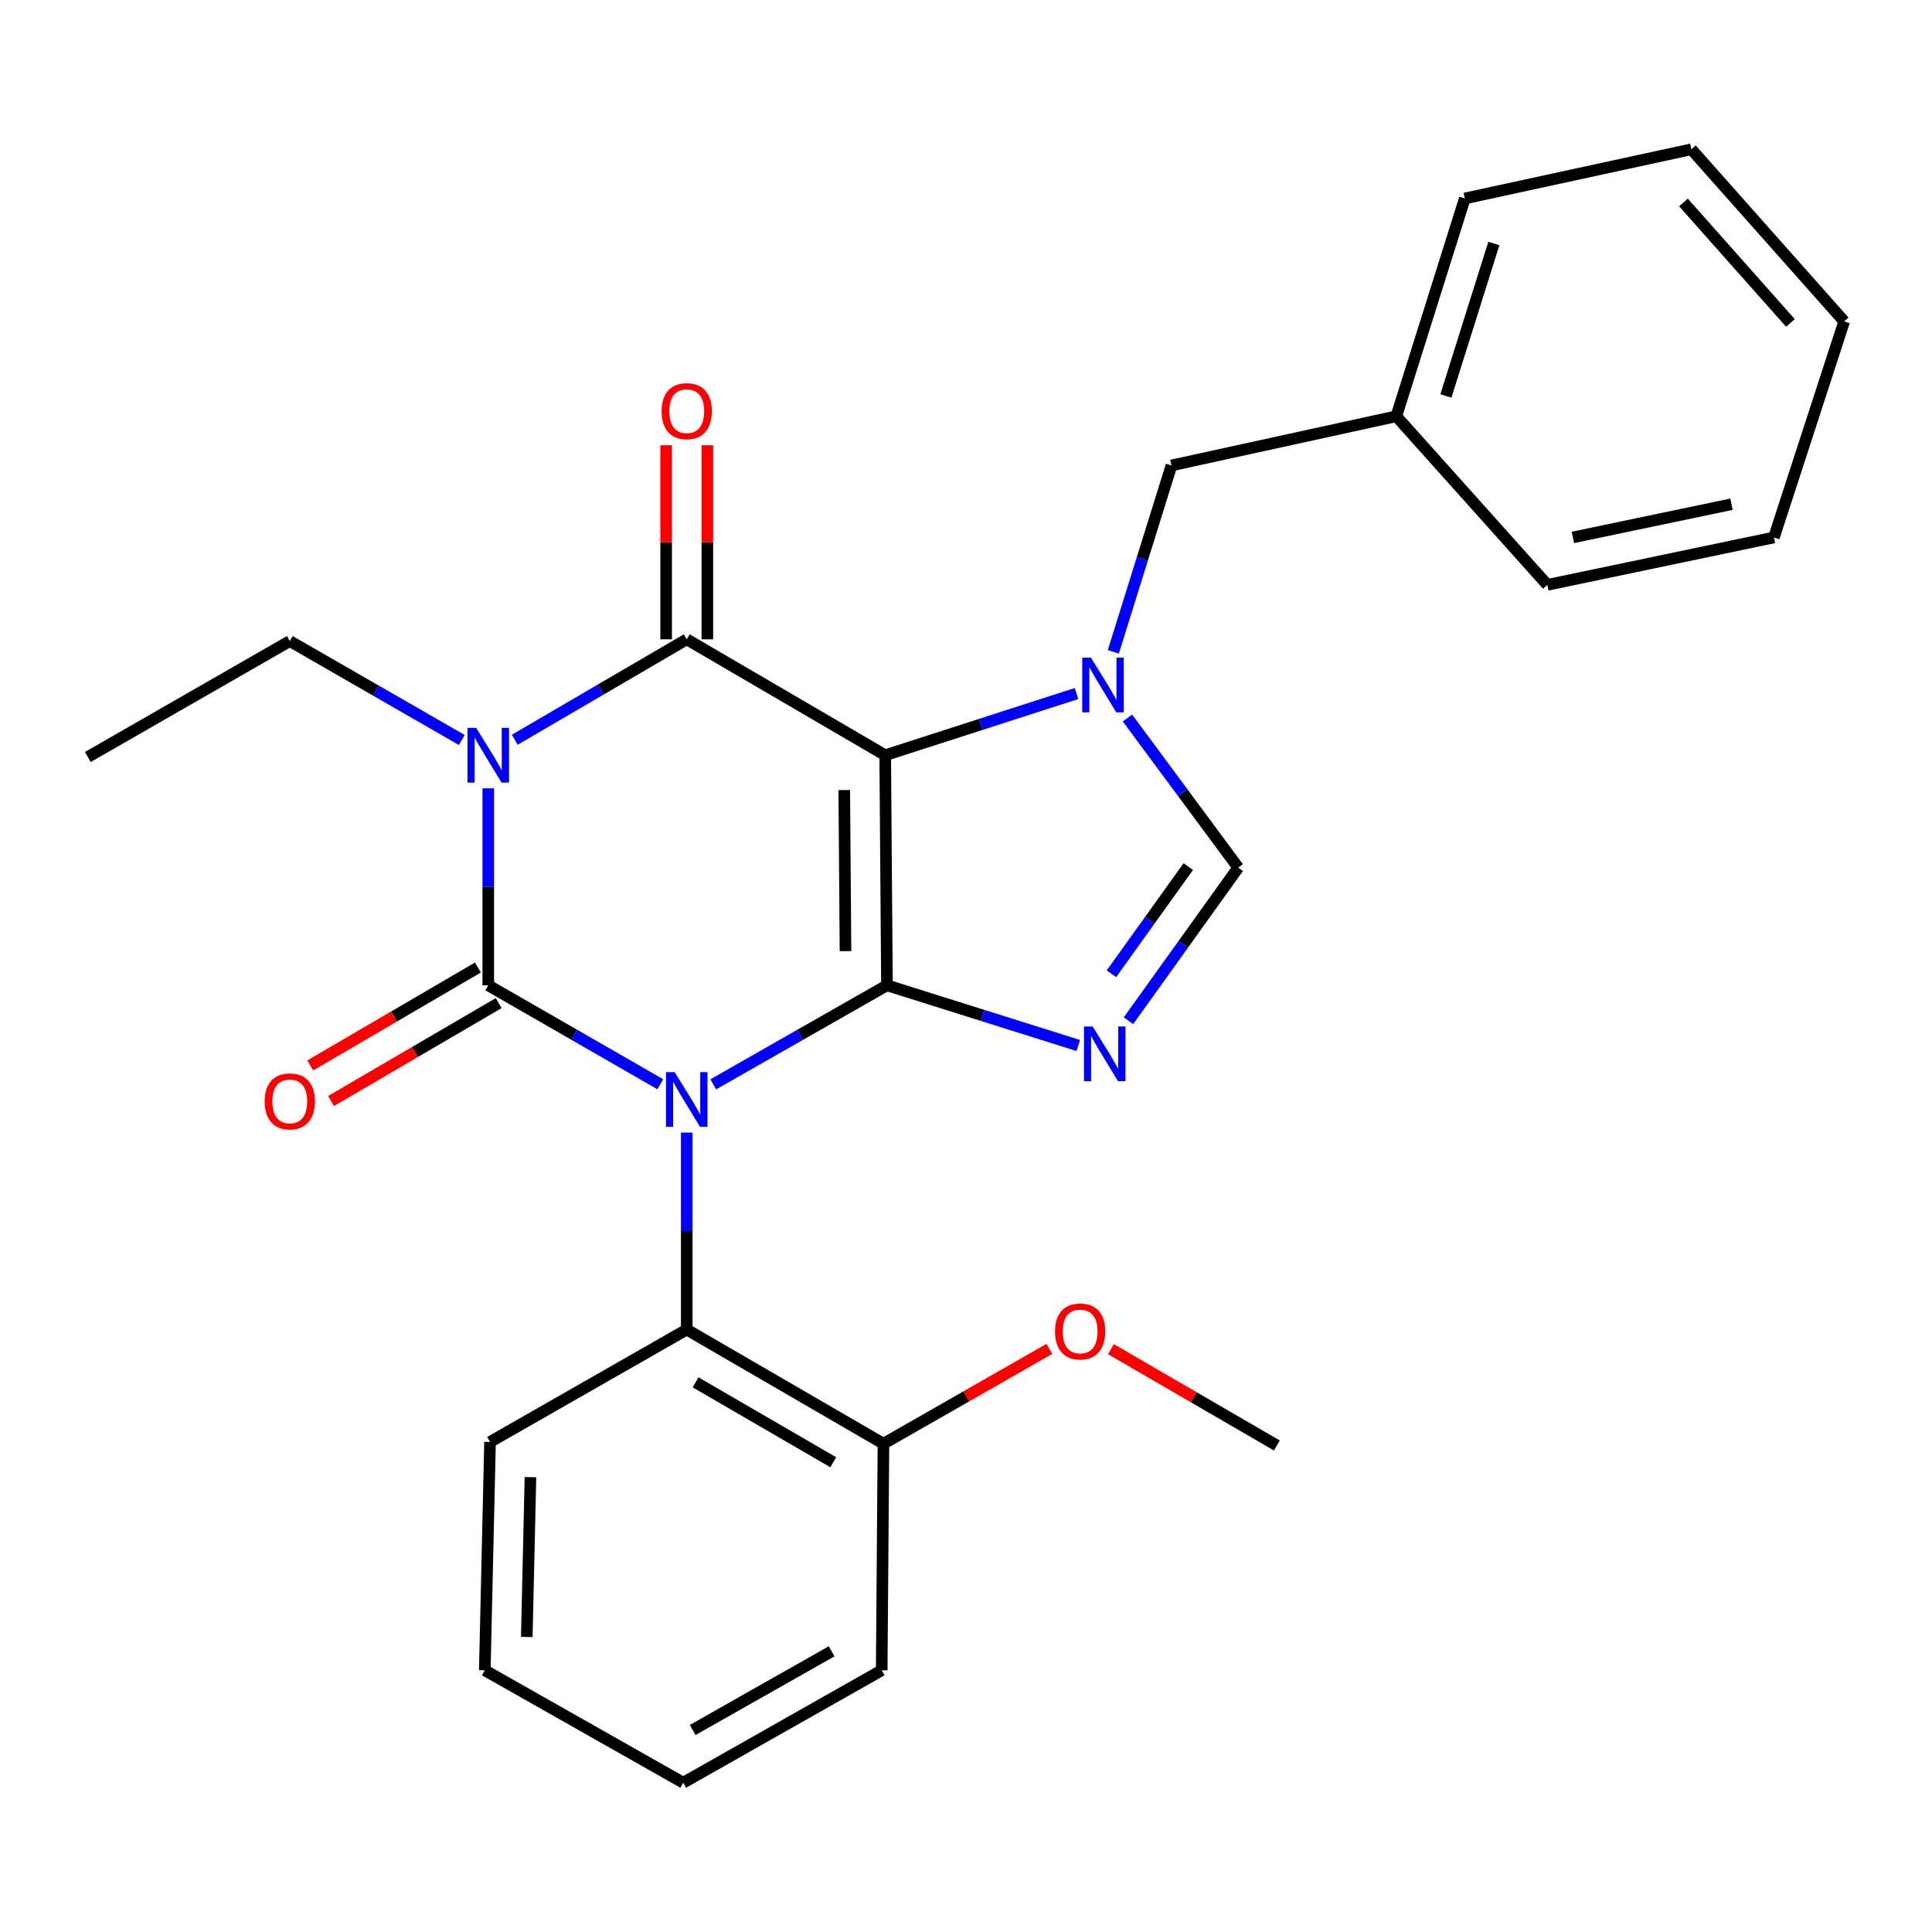 <?xml version='1.0' encoding='iso-8859-1'?>
<svg version='1.1' baseProfile='full'
              xmlns='http://www.w3.org/2000/svg'
                      xmlns:rdkit='http://www.rdkit.org/xml'
                      xmlns:xlink='http://www.w3.org/1999/xlink'
                  xml:space='preserve'
width='1000px' height='1000px' viewBox='0 0 1000 1000'>
<!-- END OF HEADER -->
<rect style='opacity:1.0;fill:#FFFFFF;stroke:none' width='1000' height='1000' x='0' y='0'> </rect>
<path class='bond-0' d='M 252.73,408.043 L 252.73,459.022' style='fill:none;fill-rule:evenodd;stroke:#0000FF;stroke-width:6px;stroke-linecap:butt;stroke-linejoin:miter;stroke-opacity:1' />
<path class='bond-0' d='M 252.73,459.022 L 252.73,510.002' style='fill:none;fill-rule:evenodd;stroke:#000000;stroke-width:6px;stroke-linecap:butt;stroke-linejoin:miter;stroke-opacity:1' />
<path class='bond-1' d='M 266.444,382.896 L 310.952,356.901' style='fill:none;fill-rule:evenodd;stroke:#0000FF;stroke-width:6px;stroke-linecap:butt;stroke-linejoin:miter;stroke-opacity:1' />
<path class='bond-1' d='M 310.952,356.901 L 355.461,330.907' style='fill:none;fill-rule:evenodd;stroke:#000000;stroke-width:6px;stroke-linecap:butt;stroke-linejoin:miter;stroke-opacity:1' />
<path class='bond-2' d='M 239.027,383.024 L 194.513,357.422' style='fill:none;fill-rule:evenodd;stroke:#0000FF;stroke-width:6px;stroke-linecap:butt;stroke-linejoin:miter;stroke-opacity:1' />
<path class='bond-2' d='M 194.513,357.422 L 149.999,331.819' style='fill:none;fill-rule:evenodd;stroke:#000000;stroke-width:6px;stroke-linecap:butt;stroke-linejoin:miter;stroke-opacity:1' />
<path class='bond-3' d='M 252.73,510.002 L 297.244,535.604' style='fill:none;fill-rule:evenodd;stroke:#000000;stroke-width:6px;stroke-linecap:butt;stroke-linejoin:miter;stroke-opacity:1' />
<path class='bond-3' d='M 297.244,535.604 L 341.758,561.207' style='fill:none;fill-rule:evenodd;stroke:#0000FF;stroke-width:6px;stroke-linecap:butt;stroke-linejoin:miter;stroke-opacity:1' />
<path class='bond-4' d='M 247.351,500.792 L 203.973,526.127' style='fill:none;fill-rule:evenodd;stroke:#000000;stroke-width:6px;stroke-linecap:butt;stroke-linejoin:miter;stroke-opacity:1' />
<path class='bond-4' d='M 203.973,526.127 L 160.594,551.461' style='fill:none;fill-rule:evenodd;stroke:#FF0000;stroke-width:6px;stroke-linecap:butt;stroke-linejoin:miter;stroke-opacity:1' />
<path class='bond-4' d='M 258.109,519.211 L 214.73,544.546' style='fill:none;fill-rule:evenodd;stroke:#000000;stroke-width:6px;stroke-linecap:butt;stroke-linejoin:miter;stroke-opacity:1' />
<path class='bond-4' d='M 214.73,544.546 L 171.352,569.88' style='fill:none;fill-rule:evenodd;stroke:#FF0000;stroke-width:6px;stroke-linecap:butt;stroke-linejoin:miter;stroke-opacity:1' />
<path class='bond-5' d='M 355.461,586.225 L 355.461,637.205' style='fill:none;fill-rule:evenodd;stroke:#0000FF;stroke-width:6px;stroke-linecap:butt;stroke-linejoin:miter;stroke-opacity:1' />
<path class='bond-5' d='M 355.461,637.205 L 355.461,688.184' style='fill:none;fill-rule:evenodd;stroke:#000000;stroke-width:6px;stroke-linecap:butt;stroke-linejoin:miter;stroke-opacity:1' />
<path class='bond-6' d='M 369.183,561.264 L 414.138,535.633' style='fill:none;fill-rule:evenodd;stroke:#0000FF;stroke-width:6px;stroke-linecap:butt;stroke-linejoin:miter;stroke-opacity:1' />
<path class='bond-6' d='M 414.138,535.633 L 459.092,510.002' style='fill:none;fill-rule:evenodd;stroke:#000000;stroke-width:6px;stroke-linecap:butt;stroke-linejoin:miter;stroke-opacity:1' />
<path class='bond-7' d='M 355.461,330.907 L 458.18,390.905' style='fill:none;fill-rule:evenodd;stroke:#000000;stroke-width:6px;stroke-linecap:butt;stroke-linejoin:miter;stroke-opacity:1' />
<path class='bond-8' d='M 366.126,330.907 L 366.126,280.684' style='fill:none;fill-rule:evenodd;stroke:#000000;stroke-width:6px;stroke-linecap:butt;stroke-linejoin:miter;stroke-opacity:1' />
<path class='bond-8' d='M 366.126,280.684 L 366.126,230.461' style='fill:none;fill-rule:evenodd;stroke:#FF0000;stroke-width:6px;stroke-linecap:butt;stroke-linejoin:miter;stroke-opacity:1' />
<path class='bond-8' d='M 344.795,330.907 L 344.795,280.684' style='fill:none;fill-rule:evenodd;stroke:#000000;stroke-width:6px;stroke-linecap:butt;stroke-linejoin:miter;stroke-opacity:1' />
<path class='bond-8' d='M 344.795,280.684 L 344.795,230.461' style='fill:none;fill-rule:evenodd;stroke:#FF0000;stroke-width:6px;stroke-linecap:butt;stroke-linejoin:miter;stroke-opacity:1' />
<path class='bond-9' d='M 149.999,331.819 L 45.455,391.818' style='fill:none;fill-rule:evenodd;stroke:#000000;stroke-width:6px;stroke-linecap:butt;stroke-linejoin:miter;stroke-opacity:1' />
<path class='bond-10' d='M 458.18,390.905 L 459.092,510.002' style='fill:none;fill-rule:evenodd;stroke:#000000;stroke-width:6px;stroke-linecap:butt;stroke-linejoin:miter;stroke-opacity:1' />
<path class='bond-10' d='M 436.987,408.933 L 437.625,492.301' style='fill:none;fill-rule:evenodd;stroke:#000000;stroke-width:6px;stroke-linecap:butt;stroke-linejoin:miter;stroke-opacity:1' />
<path class='bond-11' d='M 458.18,390.905 L 507.696,374.936' style='fill:none;fill-rule:evenodd;stroke:#000000;stroke-width:6px;stroke-linecap:butt;stroke-linejoin:miter;stroke-opacity:1' />
<path class='bond-11' d='M 507.696,374.936 L 557.211,358.967' style='fill:none;fill-rule:evenodd;stroke:#0000FF;stroke-width:6px;stroke-linecap:butt;stroke-linejoin:miter;stroke-opacity:1' />
<path class='bond-12' d='M 459.092,510.002 L 508.606,525.576' style='fill:none;fill-rule:evenodd;stroke:#000000;stroke-width:6px;stroke-linecap:butt;stroke-linejoin:miter;stroke-opacity:1' />
<path class='bond-12' d='M 508.606,525.576 L 558.119,541.151' style='fill:none;fill-rule:evenodd;stroke:#0000FF;stroke-width:6px;stroke-linecap:butt;stroke-linejoin:miter;stroke-opacity:1' />
<path class='bond-13' d='M 584.092,528.334 L 612.503,488.712' style='fill:none;fill-rule:evenodd;stroke:#0000FF;stroke-width:6px;stroke-linecap:butt;stroke-linejoin:miter;stroke-opacity:1' />
<path class='bond-13' d='M 612.503,488.712 L 640.913,449.091' style='fill:none;fill-rule:evenodd;stroke:#000000;stroke-width:6px;stroke-linecap:butt;stroke-linejoin:miter;stroke-opacity:1' />
<path class='bond-13' d='M 575.281,504.017 L 595.168,476.282' style='fill:none;fill-rule:evenodd;stroke:#0000FF;stroke-width:6px;stroke-linecap:butt;stroke-linejoin:miter;stroke-opacity:1' />
<path class='bond-13' d='M 595.168,476.282 L 615.055,448.547' style='fill:none;fill-rule:evenodd;stroke:#000000;stroke-width:6px;stroke-linecap:butt;stroke-linejoin:miter;stroke-opacity:1' />
<path class='bond-14' d='M 640.913,449.091 L 612.244,410.37' style='fill:none;fill-rule:evenodd;stroke:#000000;stroke-width:6px;stroke-linecap:butt;stroke-linejoin:miter;stroke-opacity:1' />
<path class='bond-14' d='M 612.244,410.37 L 583.574,371.649' style='fill:none;fill-rule:evenodd;stroke:#0000FF;stroke-width:6px;stroke-linecap:butt;stroke-linejoin:miter;stroke-opacity:1' />
<path class='bond-15' d='M 576.258,337.412 L 591.308,289.164' style='fill:none;fill-rule:evenodd;stroke:#0000FF;stroke-width:6px;stroke-linecap:butt;stroke-linejoin:miter;stroke-opacity:1' />
<path class='bond-15' d='M 591.308,289.164 L 606.357,240.915' style='fill:none;fill-rule:evenodd;stroke:#000000;stroke-width:6px;stroke-linecap:butt;stroke-linejoin:miter;stroke-opacity:1' />
<path class='bond-16' d='M 606.357,240.915 L 722.728,215.46' style='fill:none;fill-rule:evenodd;stroke:#000000;stroke-width:6px;stroke-linecap:butt;stroke-linejoin:miter;stroke-opacity:1' />
<path class='bond-17' d='M 722.728,215.46 L 758.184,102.727' style='fill:none;fill-rule:evenodd;stroke:#000000;stroke-width:6px;stroke-linecap:butt;stroke-linejoin:miter;stroke-opacity:1' />
<path class='bond-17' d='M 748.395,204.95 L 773.214,126.037' style='fill:none;fill-rule:evenodd;stroke:#000000;stroke-width:6px;stroke-linecap:butt;stroke-linejoin:miter;stroke-opacity:1' />
<path class='bond-18' d='M 722.728,215.46 L 800.905,302.727' style='fill:none;fill-rule:evenodd;stroke:#000000;stroke-width:6px;stroke-linecap:butt;stroke-linejoin:miter;stroke-opacity:1' />
<path class='bond-19' d='M 758.184,102.727 L 875.456,77.273' style='fill:none;fill-rule:evenodd;stroke:#000000;stroke-width:6px;stroke-linecap:butt;stroke-linejoin:miter;stroke-opacity:1' />
<path class='bond-20' d='M 355.461,688.184 L 457.267,747.27' style='fill:none;fill-rule:evenodd;stroke:#000000;stroke-width:6px;stroke-linecap:butt;stroke-linejoin:miter;stroke-opacity:1' />
<path class='bond-20' d='M 360.025,715.496 L 431.289,756.856' style='fill:none;fill-rule:evenodd;stroke:#000000;stroke-width:6px;stroke-linecap:butt;stroke-linejoin:miter;stroke-opacity:1' />
<path class='bond-21' d='M 355.461,688.184 L 253.642,746.358' style='fill:none;fill-rule:evenodd;stroke:#000000;stroke-width:6px;stroke-linecap:butt;stroke-linejoin:miter;stroke-opacity:1' />
<path class='bond-22' d='M 457.267,747.27 L 500.211,722.73' style='fill:none;fill-rule:evenodd;stroke:#000000;stroke-width:6px;stroke-linecap:butt;stroke-linejoin:miter;stroke-opacity:1' />
<path class='bond-22' d='M 500.211,722.73 L 543.154,698.189' style='fill:none;fill-rule:evenodd;stroke:#FF0000;stroke-width:6px;stroke-linecap:butt;stroke-linejoin:miter;stroke-opacity:1' />
<path class='bond-23' d='M 457.267,747.27 L 456.367,864.542' style='fill:none;fill-rule:evenodd;stroke:#000000;stroke-width:6px;stroke-linecap:butt;stroke-linejoin:miter;stroke-opacity:1' />
<path class='bond-24' d='M 575.029,698.339 L 617.967,723.261' style='fill:none;fill-rule:evenodd;stroke:#FF0000;stroke-width:6px;stroke-linecap:butt;stroke-linejoin:miter;stroke-opacity:1' />
<path class='bond-24' d='M 617.967,723.261 L 660.905,748.183' style='fill:none;fill-rule:evenodd;stroke:#000000;stroke-width:6px;stroke-linecap:butt;stroke-linejoin:miter;stroke-opacity:1' />
<path class='bond-25' d='M 253.642,746.358 L 250.928,864.542' style='fill:none;fill-rule:evenodd;stroke:#000000;stroke-width:6px;stroke-linecap:butt;stroke-linejoin:miter;stroke-opacity:1' />
<path class='bond-25' d='M 274.56,764.575 L 272.661,847.304' style='fill:none;fill-rule:evenodd;stroke:#000000;stroke-width:6px;stroke-linecap:butt;stroke-linejoin:miter;stroke-opacity:1' />
<path class='bond-26' d='M 456.367,864.542 L 353.636,922.727' style='fill:none;fill-rule:evenodd;stroke:#000000;stroke-width:6px;stroke-linecap:butt;stroke-linejoin:miter;stroke-opacity:1' />
<path class='bond-26' d='M 430.445,854.709 L 358.533,895.439' style='fill:none;fill-rule:evenodd;stroke:#000000;stroke-width:6px;stroke-linecap:butt;stroke-linejoin:miter;stroke-opacity:1' />
<path class='bond-27' d='M 250.928,864.542 L 353.636,922.727' style='fill:none;fill-rule:evenodd;stroke:#000000;stroke-width:6px;stroke-linecap:butt;stroke-linejoin:miter;stroke-opacity:1' />
<path class='bond-28' d='M 800.905,302.727 L 918.177,278.184' style='fill:none;fill-rule:evenodd;stroke:#000000;stroke-width:6px;stroke-linecap:butt;stroke-linejoin:miter;stroke-opacity:1' />
<path class='bond-28' d='M 814.126,278.167 L 896.217,260.987' style='fill:none;fill-rule:evenodd;stroke:#000000;stroke-width:6px;stroke-linecap:butt;stroke-linejoin:miter;stroke-opacity:1' />
<path class='bond-29' d='M 875.456,77.273 L 954.545,166.364' style='fill:none;fill-rule:evenodd;stroke:#000000;stroke-width:6px;stroke-linecap:butt;stroke-linejoin:miter;stroke-opacity:1' />
<path class='bond-29' d='M 871.367,104.798 L 926.73,167.161' style='fill:none;fill-rule:evenodd;stroke:#000000;stroke-width:6px;stroke-linecap:butt;stroke-linejoin:miter;stroke-opacity:1' />
<path class='bond-30' d='M 918.177,278.184 L 954.545,166.364' style='fill:none;fill-rule:evenodd;stroke:#000000;stroke-width:6px;stroke-linecap:butt;stroke-linejoin:miter;stroke-opacity:1' />
<path  class='atom-0' d='M 246.47 376.745
L 255.75 391.745
Q 256.67 393.225, 258.15 395.905
Q 259.63 398.585, 259.71 398.745
L 259.71 376.745
L 263.47 376.745
L 263.47 405.065
L 259.59 405.065
L 249.63 388.665
Q 248.47 386.745, 247.23 384.545
Q 246.03 382.345, 245.67 381.665
L 245.67 405.065
L 241.99 405.065
L 241.99 376.745
L 246.47 376.745
' fill='#0000FF'/>
<path  class='atom-2' d='M 349.201 554.928
L 358.481 569.928
Q 359.401 571.408, 360.881 574.088
Q 362.361 576.768, 362.441 576.928
L 362.441 554.928
L 366.201 554.928
L 366.201 583.248
L 362.321 583.248
L 352.361 566.848
Q 351.201 564.928, 349.961 562.728
Q 348.761 560.528, 348.401 559.848
L 348.401 583.248
L 344.721 583.248
L 344.721 554.928
L 349.201 554.928
' fill='#0000FF'/>
<path  class='atom-4' d='M 342.461 212.827
Q 342.461 206.027, 345.821 202.227
Q 349.181 198.427, 355.461 198.427
Q 361.741 198.427, 365.101 202.227
Q 368.461 206.027, 368.461 212.827
Q 368.461 219.707, 365.061 223.627
Q 361.661 227.507, 355.461 227.507
Q 349.221 227.507, 345.821 223.627
Q 342.461 219.747, 342.461 212.827
M 355.461 224.307
Q 359.781 224.307, 362.101 221.427
Q 364.461 218.507, 364.461 212.827
Q 364.461 207.267, 362.101 204.467
Q 359.781 201.627, 355.461 201.627
Q 351.141 201.627, 348.781 204.427
Q 346.461 207.227, 346.461 212.827
Q 346.461 218.547, 348.781 221.427
Q 351.141 224.307, 355.461 224.307
' fill='#FF0000'/>
<path  class='atom-5' d='M 136.999 570.08
Q 136.999 563.28, 140.359 559.48
Q 143.719 555.68, 149.999 555.68
Q 156.279 555.68, 159.639 559.48
Q 162.999 563.28, 162.999 570.08
Q 162.999 576.96, 159.599 580.88
Q 156.199 584.76, 149.999 584.76
Q 143.759 584.76, 140.359 580.88
Q 136.999 577, 136.999 570.08
M 149.999 581.56
Q 154.319 581.56, 156.639 578.68
Q 158.999 575.76, 158.999 570.08
Q 158.999 564.52, 156.639 561.72
Q 154.319 558.88, 149.999 558.88
Q 145.679 558.88, 143.319 561.68
Q 140.999 564.48, 140.999 570.08
Q 140.999 575.8, 143.319 578.68
Q 145.679 581.56, 149.999 581.56
' fill='#FF0000'/>
<path  class='atom-9' d='M 565.553 531.298
L 574.833 546.298
Q 575.753 547.778, 577.233 550.458
Q 578.713 553.138, 578.793 553.298
L 578.793 531.298
L 582.553 531.298
L 582.553 559.618
L 578.673 559.618
L 568.713 543.218
Q 567.553 541.298, 566.313 539.098
Q 565.113 536.898, 564.753 536.218
L 564.753 559.618
L 561.073 559.618
L 561.073 531.298
L 565.553 531.298
' fill='#0000FF'/>
<path  class='atom-11' d='M 564.653 340.388
L 573.933 355.388
Q 574.853 356.868, 576.333 359.548
Q 577.813 362.228, 577.893 362.388
L 577.893 340.388
L 581.653 340.388
L 581.653 368.708
L 577.773 368.708
L 567.813 352.308
Q 566.653 350.388, 565.413 348.188
Q 564.213 345.988, 563.853 345.308
L 563.853 368.708
L 560.173 368.708
L 560.173 340.388
L 564.653 340.388
' fill='#0000FF'/>
<path  class='atom-18' d='M 546.086 689.165
Q 546.086 682.365, 549.446 678.565
Q 552.806 674.765, 559.086 674.765
Q 565.366 674.765, 568.726 678.565
Q 572.086 682.365, 572.086 689.165
Q 572.086 696.045, 568.686 699.965
Q 565.286 703.845, 559.086 703.845
Q 552.846 703.845, 549.446 699.965
Q 546.086 696.085, 546.086 689.165
M 559.086 700.645
Q 563.406 700.645, 565.726 697.765
Q 568.086 694.845, 568.086 689.165
Q 568.086 683.605, 565.726 680.805
Q 563.406 677.965, 559.086 677.965
Q 554.766 677.965, 552.406 680.765
Q 550.086 683.565, 550.086 689.165
Q 550.086 694.885, 552.406 697.765
Q 554.766 700.645, 559.086 700.645
' fill='#FF0000'/>
</svg>
